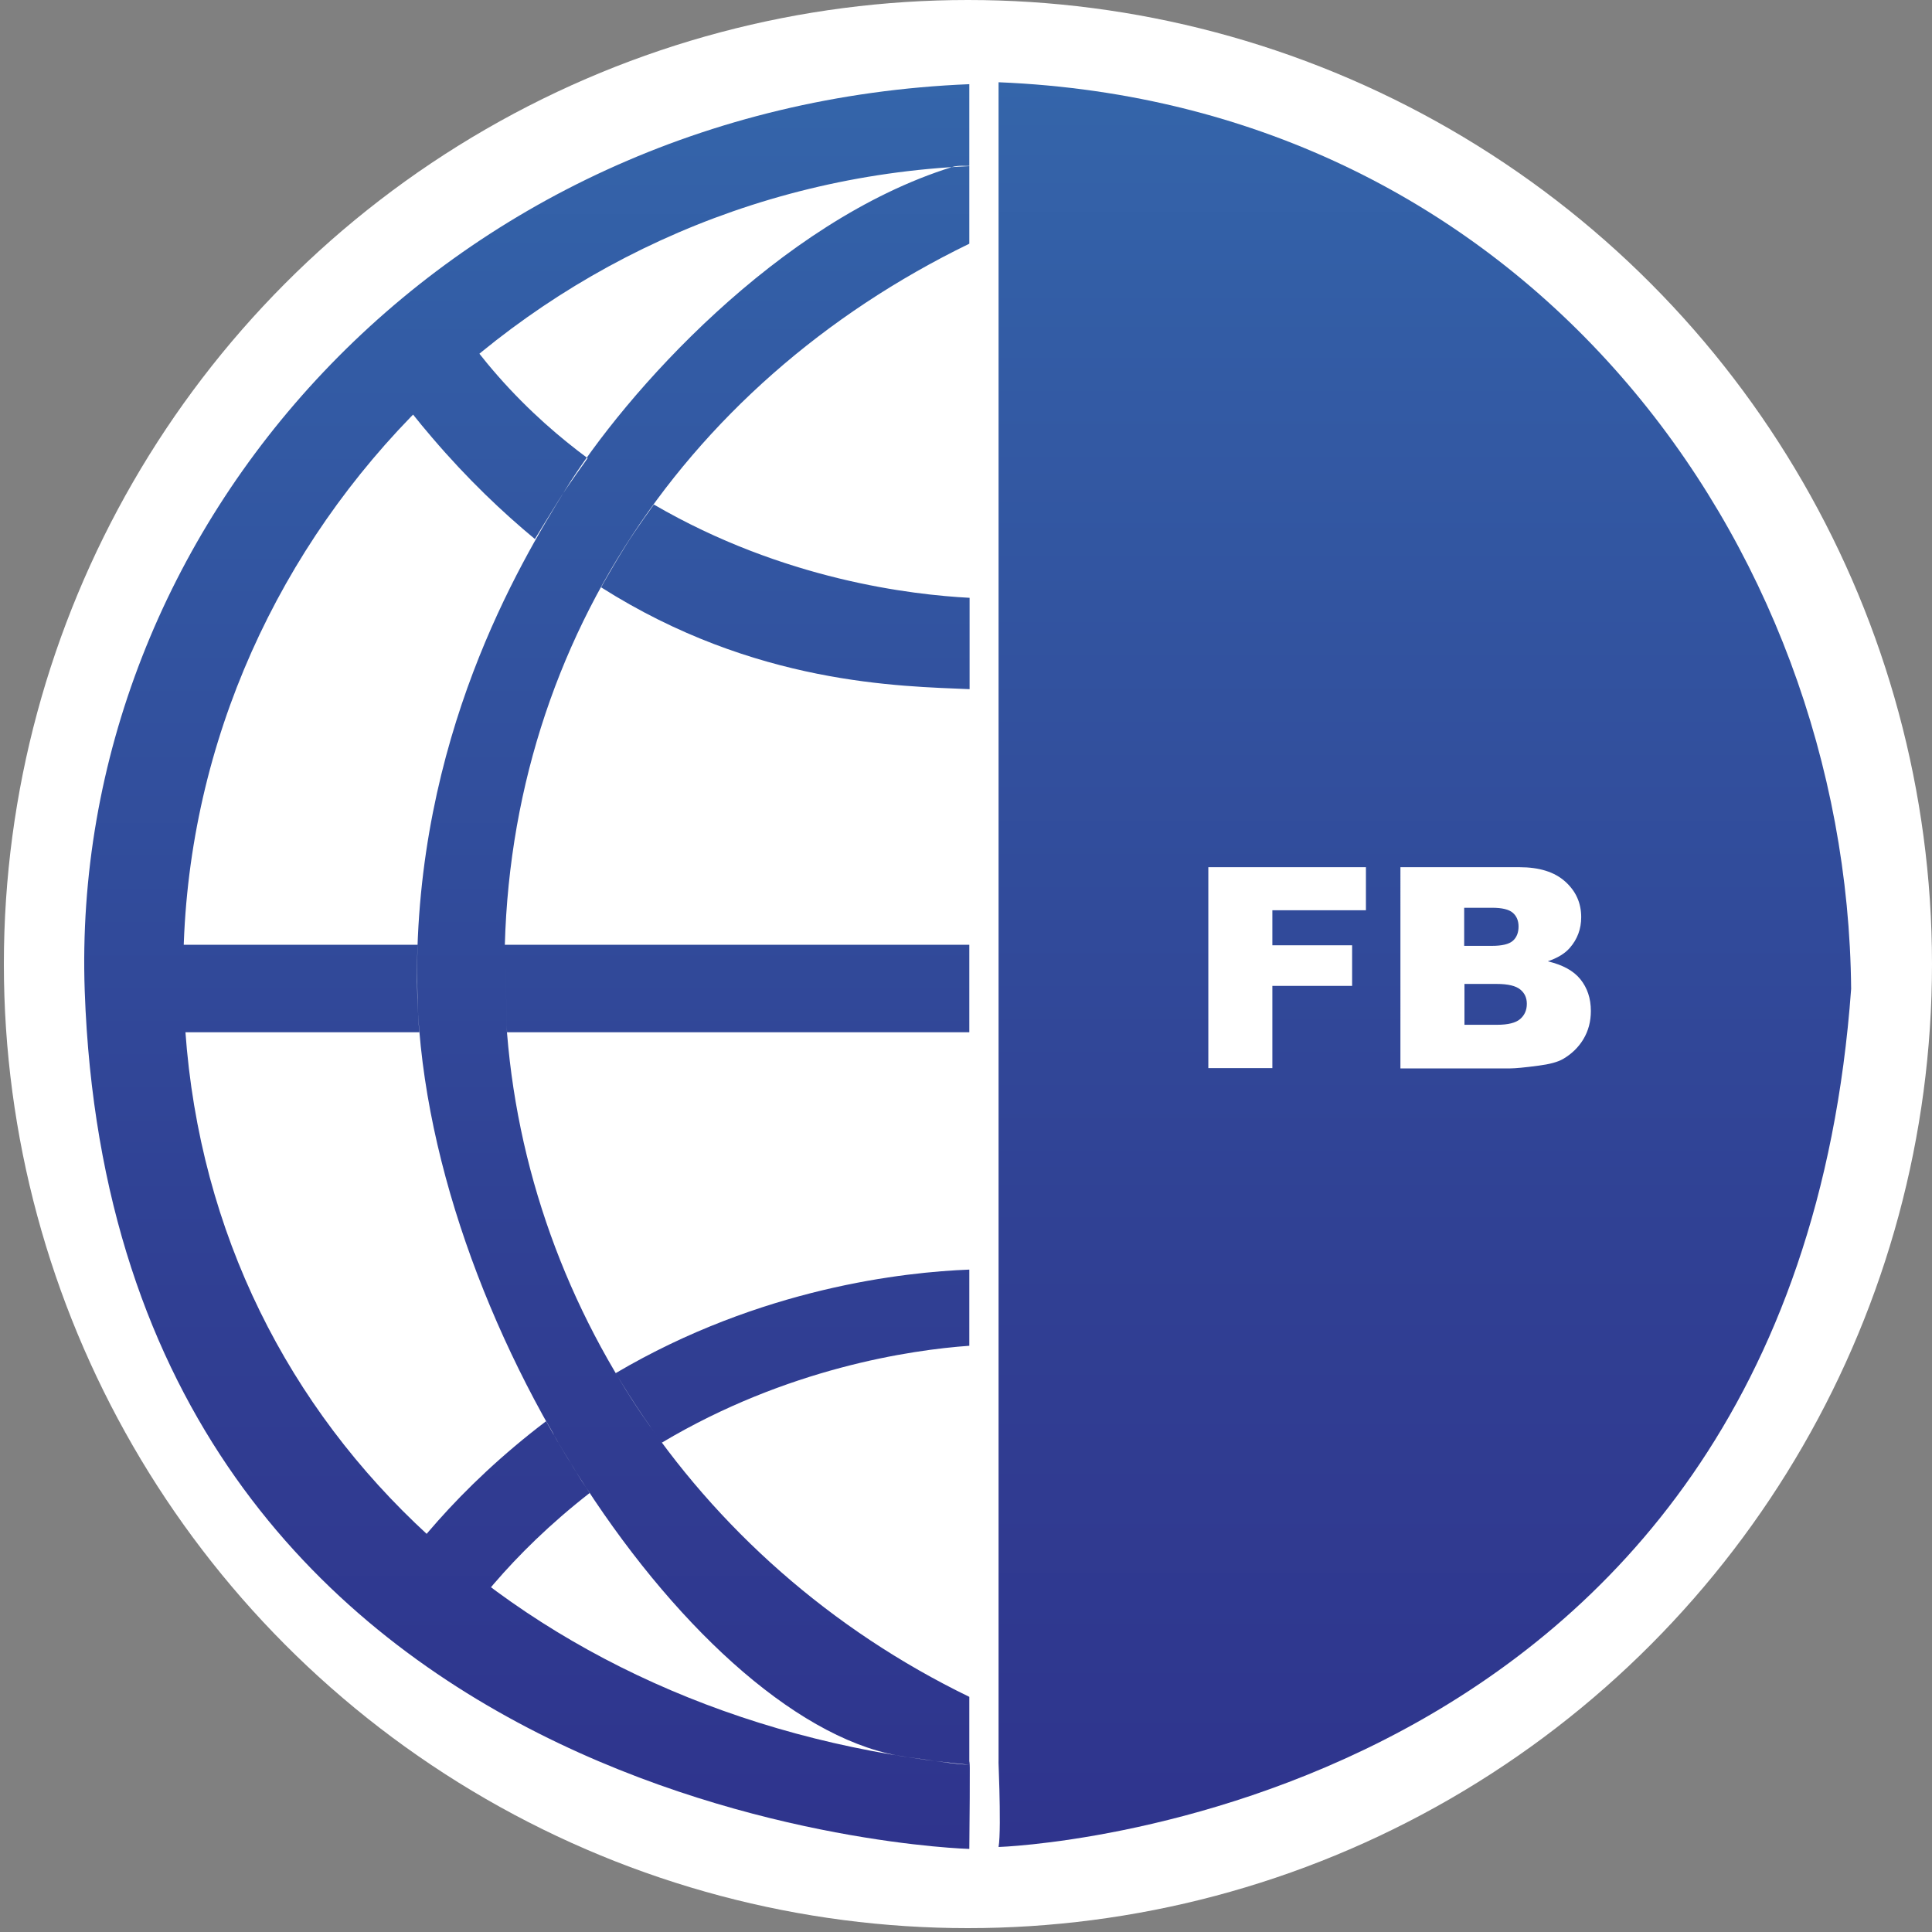 <svg xmlns="http://www.w3.org/2000/svg" xmlns:xlink="http://www.w3.org/1999/xlink" id="Capa_1" x="0px" y="0px" width="700px" height="700px" viewBox="0 0 700 700" style="enable-background:new 0 0 700 700;" xml:space="preserve"><rect x="0" y="0" width="700" height="700" fill="#808080" stroke="none"/><style type="text/css">	.st0{fill:#FFFFFF;}	.st1{fill:url(#SVGID_1_);}	.st2{fill:url(#SVGID_2_);}	.st3{fill:url(#SVGID_3_);stroke:#1E120D;stroke-width:2.289;stroke-miterlimit:10;}</style><circle class="st0" cx="350.7" cy="349.3" r="349.3"></circle><g>	<g>		<linearGradient id="SVGID_1_" gradientUnits="userSpaceOnUse" x1="516.266" y1="669.26" x2="516.266" y2="29.754">			<stop offset="0" style="stop-color:#2F348D"></stop>			<stop offset="0.31" style="stop-color:#303F93"></stop>			<stop offset="0.853" style="stop-color:#335CA5"></stop>			<stop offset="1" style="stop-color:#3465AA"></stop>		</linearGradient>		<path class="st1" d="M361.8,59.4c0,193.1,0,386.2,0,579.3c-0.4-8.4,1.2,23.8,0,30.5c0,0,287-9,308.9-310.9   C669.3,196.5,552.7,37.6,361.8,29.8V59.4z"></path>		<linearGradient id="SVGID_2_" gradientUnits="userSpaceOnUse" x1="190.962" y1="669.98" x2="190.962" y2="30.474">			<stop offset="0" style="stop-color:#2F348D"></stop>			<stop offset="0.31" style="stop-color:#303F93"></stop>			<stop offset="0.853" style="stop-color:#335CA5"></stop>			<stop offset="1" style="stop-color:#3465AA"></stop>		</linearGradient>		<path class="st2" d="M151.9,374H33.8L33,342.3h118.3c-0.2,6.3-0.2,12.9,0,19.8C151.4,366.2,151.6,370.1,151.9,374z M182.9,342.3   h168.3V374H183.7 M345,60.5c-62.9,19.6-118.6,82.1-140.2,117c-16.7,27-54.4,89.8-53.7,178.3c1.1,122.9,102.4,270.9,177.5,280.8   c9.1,1.2,16.8,2.6,22.6,2.8c0-8.2,0-16.4,0-24.6c-100.4-48.7-165.4-147.3-168.3-255.6c-3.2-119.6,63-219.7,168.3-270.9   c0-9.4,0-18.8,0-28.2C349.8,60.2,347.5,59.8,345,60.5z M351.2,60.2C191.5,67.3,66.3,197.9,66.4,352.4   c0.1,151.3,112,261.5,263.5,284.4c7,1.1,14.1,1.9,21.3,2.6c0.4-8.4,0,30.5,0,30.5S41.4,661.6,30.7,359.1   C24.8,191.3,160.4,38.3,351.2,30.5V60.2z M202.4,181.3c-3.2,5.1-8.6,14-8.6,14c-11.6-9.6-24.3-21.6-37.2-36.7   c-10.3-12-18.7-23.7-25.5-34.3c8.4-7.3,16.8-14.5,25.2-21.8c5.6,9.8,13.4,21.5,24,33.6c11.4,13,23,22.8,32.6,29.9   C213,166,206.1,175.3,202.4,181.3z M226.7,197.7c3.4-5.5,10.2-14.9,10.2-14.9c47.1,27.4,93.6,32.7,114.4,33.8v33.1   c-25-1.1-77.7-1.5-133.5-36.9C217.8,212.7,223.4,202.9,226.7,197.7z M230.6,509.6c-2.7-4.1-5.2-8.1-7.5-12.1   c52.6-31,104.7-36.6,128.1-37.5c0,9.2,0,18.4,0,27.6c-21.2,1.5-66.1,8.1-111.4,35.1C236.8,518.6,233.7,514.3,230.6,509.6z    M203.8,525.2c2.4,3.9,3.5,5.9,4.8,7.9c1.2,2,2.9,4.7,5.1,7.8c-29,22.6-45.6,45.3-54.9,60.6l-23.5-19.4   c10.8-17.5,30.7-43,62.6-67.2c0.6,1,1.4,2.5,2.4,4.2C201,520.6,201.9,522.1,203.8,525.2z M223.8,237.6 M182.9,342.3   c-0.1,4.5-0.2,9.2-0.1,14.1c0.1,6.1,0.4,12,0.9,17.5"></path>		<linearGradient id="SVGID_3_" gradientUnits="userSpaceOnUse" x1="345.044" y1="60.576" x2="345.044" y2="60.576">			<stop offset="0" style="stop-color:#2F348D"></stop>			<stop offset="0.31" style="stop-color:#303F93"></stop>			<stop offset="0.853" style="stop-color:#335CA5"></stop>			<stop offset="1" style="stop-color:#3465AA"></stop>		</linearGradient>		<path class="st3" d="M345,60.6"></path>	</g>	<g>		<path class="st0" d="M437.8,314.2h57.1v15.6H461v12.7h28.9v14.7H461V387h-23.2V314.2z"></path>		<path class="st0" d="M507.3,314.2h43.2c7.2,0,12.7,1.7,16.6,5.2s5.8,7.8,5.8,12.9c0,4.3-1.4,8-4.1,11.1c-1.8,2.1-4.5,3.7-8,4.9   c5.4,1.3,9.3,3.4,11.8,6.5c2.5,3.1,3.8,6.9,3.8,11.5c0,3.8-0.9,7.2-2.7,10.2c-1.8,3-4.3,5.4-7.4,7.2c-1.9,1.1-4.9,1.9-8.8,2.4   c-5.2,0.7-8.6,1-10.3,1h-39.8V314.2z M530.6,342.7h10c3.6,0,6.1-0.6,7.5-1.8c1.4-1.2,2.1-3,2.1-5.2c0-2.1-0.7-3.8-2.1-5   c-1.4-1.2-3.9-1.8-7.4-1.8h-10.2V342.7z M530.6,371.3h11.8c4,0,6.8-0.7,8.4-2.1c1.6-1.4,2.4-3.2,2.4-5.5c0-2.2-0.8-3.9-2.4-5.2   c-1.6-1.3-4.4-2-8.5-2h-11.7V371.3z"></path>	</g></g></svg>